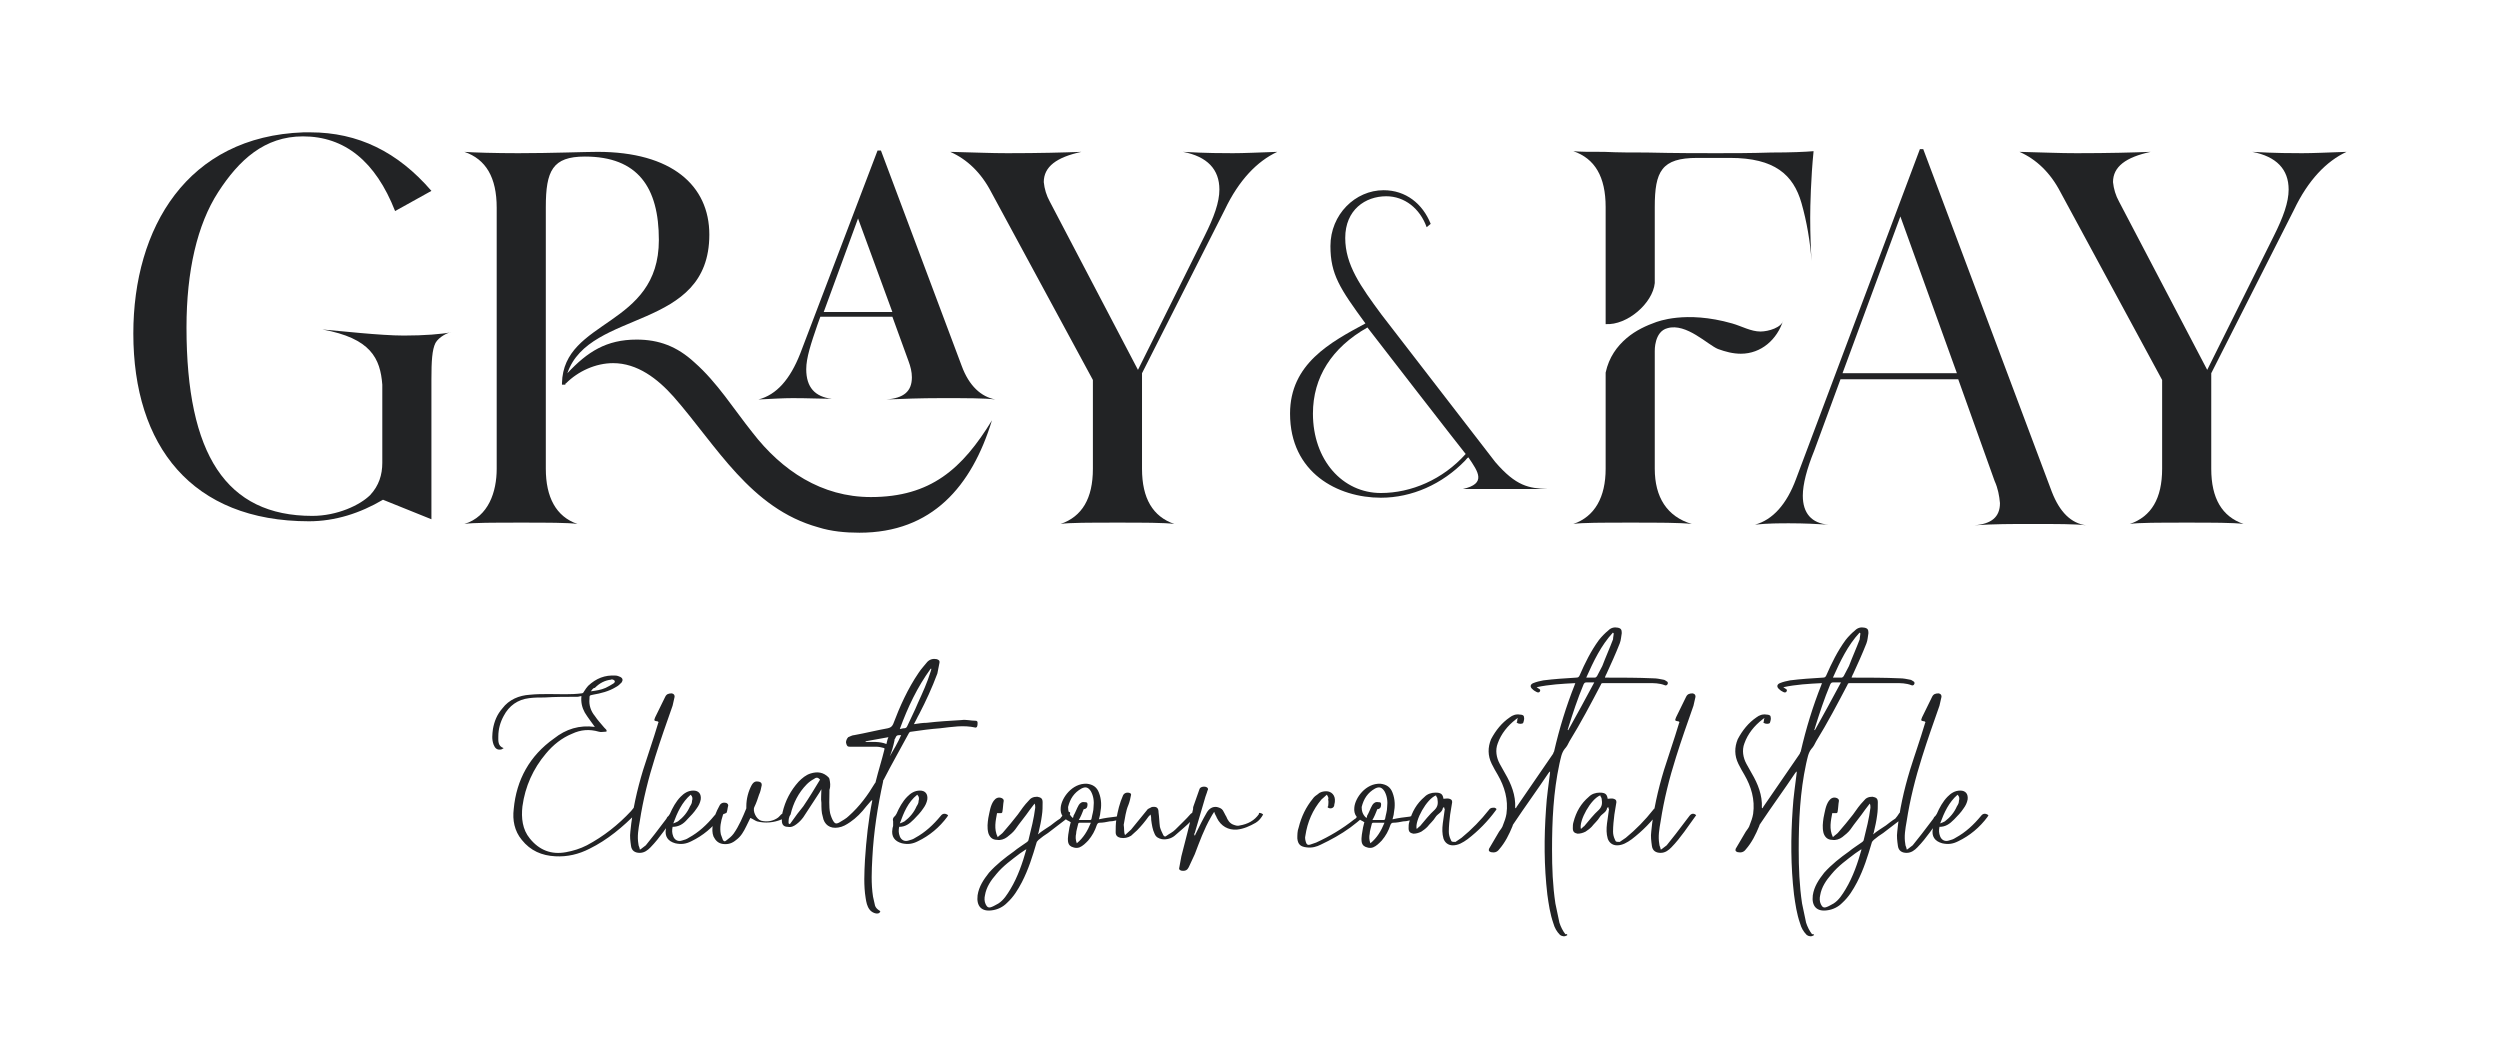<svg xmlns="http://www.w3.org/2000/svg" fill="none" viewBox="0 0 202 85" height="85" width="202">
<g id="Group 1">
<path fill="#222325" d="M48.063 58.734C47.792 58.347 47.521 58.016 47.25 57.573C47.034 57.186 46.925 56.743 46.98 56.246C46.871 56.246 46.763 56.301 46.655 56.301C45.788 56.301 44.867 56.301 44.001 56.356C43.567 56.356 43.188 56.356 42.755 56.411C41.834 56.522 41.13 57.02 40.697 57.849C40.426 58.347 40.264 58.9 40.264 59.509C40.264 59.841 40.209 60.283 40.697 60.449C40.589 60.504 40.534 60.56 40.48 60.56C40.155 60.615 39.993 60.449 39.884 60.172C39.722 59.73 39.776 59.343 39.83 58.9C39.939 58.292 40.155 57.739 40.589 57.241C41.13 56.522 41.943 56.19 42.809 56.135C43.351 56.08 43.838 56.08 44.38 56.08C45.246 56.08 46.113 56.135 46.98 56.024C47.088 56.024 47.142 55.969 47.196 55.858C47.304 55.693 47.413 55.527 47.521 55.416C48.171 54.808 48.875 54.531 49.742 54.586C49.85 54.586 50.013 54.642 50.121 54.697C50.338 54.808 50.338 54.974 50.229 55.139C50.067 55.305 49.958 55.416 49.742 55.527C49.2 55.858 48.55 56.024 47.9 56.135C47.63 56.19 47.63 56.19 47.63 56.467C47.575 56.965 47.738 57.462 48.063 57.849C48.279 58.181 48.55 58.458 48.821 58.79C48.875 58.845 48.929 58.9 48.983 58.956C49.038 59.066 49.038 59.122 48.929 59.122C48.767 59.122 48.55 59.177 48.388 59.122C47.63 58.9 46.925 58.956 46.221 59.288C45.409 59.619 44.705 60.172 44.109 60.891C43.08 62.108 42.43 63.546 42.213 65.15C42.105 66.09 42.213 67.031 42.809 67.749C43.567 68.69 44.542 69.077 45.734 68.856C46.33 68.745 46.871 68.579 47.413 68.303C48.767 67.584 49.958 66.643 50.987 65.537C51.096 65.427 51.15 65.316 51.258 65.205C51.367 65.039 51.637 64.984 51.746 65.095C51.8 65.15 51.8 65.205 51.746 65.261C51.637 65.371 51.583 65.537 51.475 65.648C50.338 66.809 49.092 67.86 47.63 68.579C46.763 69.022 45.842 69.243 44.867 69.188C43.784 69.132 42.863 68.745 42.159 67.86C41.563 67.141 41.401 66.256 41.509 65.371C41.726 62.993 42.809 61.057 44.759 59.675C45.734 58.9 46.817 58.569 48.063 58.734ZM47.738 55.858C48.171 55.803 48.55 55.748 48.929 55.582C49.146 55.471 49.363 55.361 49.525 55.25C49.633 55.195 49.742 55.084 49.633 54.974C49.579 54.918 49.417 54.863 49.363 54.918C48.875 54.974 48.442 55.195 48.063 55.582C47.9 55.582 47.846 55.748 47.738 55.858ZM54.562 65.869C53.912 66.754 53.316 67.694 52.558 68.469C52.342 68.69 52.071 68.911 51.692 68.911C51.312 68.911 51.042 68.745 50.987 68.358C50.933 67.971 50.879 67.584 50.933 67.196C51.096 65.482 51.475 63.823 51.962 62.219C52.342 61.002 52.775 59.785 53.154 58.513C53.154 58.458 53.208 58.403 53.208 58.347L53.154 58.292C52.829 58.237 52.829 58.237 52.937 57.96C53.208 57.407 53.479 56.854 53.75 56.301C53.858 56.08 54.02 56.024 54.291 56.024C54.454 56.08 54.508 56.135 54.508 56.301C54.454 56.522 54.4 56.799 54.346 57.02C53.858 58.403 53.371 59.785 52.937 61.168C52.396 62.883 51.962 64.597 51.692 66.367C51.583 66.975 51.475 67.584 51.583 68.192C51.583 68.358 51.692 68.469 51.692 68.634H51.746C51.908 68.524 52.017 68.413 52.179 68.303C52.666 67.694 53.154 67.086 53.641 66.422C53.75 66.256 53.912 66.09 54.02 65.924C54.129 65.703 54.4 65.703 54.562 65.869ZM54.346 66.809C54.291 67.086 54.291 67.307 54.4 67.584C54.508 67.86 54.779 68.026 55.104 67.915C55.32 67.86 55.483 67.805 55.645 67.694C56.458 67.252 57.108 66.643 57.703 65.924C57.866 65.703 58.083 65.703 58.299 65.869C58.299 65.924 58.245 65.924 58.245 65.98C57.595 66.865 56.783 67.528 55.862 67.971C55.429 68.192 55.05 68.247 54.562 68.137C53.966 67.971 53.696 67.584 53.804 66.975C53.804 66.865 53.858 66.809 53.858 66.699C53.858 66.588 53.858 66.477 53.858 66.367C53.804 66.201 53.858 66.035 54.02 65.924C54.075 65.869 54.075 65.814 54.129 65.758C54.346 65.261 54.616 64.763 54.995 64.376C55.266 64.099 55.591 63.878 56.025 63.878C56.458 63.878 56.674 64.154 56.62 64.597C56.566 64.874 56.458 65.095 56.295 65.316C56.079 65.648 55.808 65.924 55.537 66.201C55.212 66.588 54.833 66.809 54.346 66.809ZM54.4 66.533C54.454 66.533 54.454 66.533 54.4 66.533C54.562 66.477 54.67 66.422 54.779 66.367C55.212 66.035 55.537 65.648 55.754 65.15C55.862 64.984 55.916 64.874 55.916 64.708C55.97 64.542 55.97 64.376 55.808 64.21C55.104 64.818 54.725 65.648 54.4 66.533ZM63.607 65.869C63.445 65.98 63.336 66.146 63.174 66.201C62.524 66.477 61.82 66.533 61.17 66.367C61.007 66.311 60.791 66.146 60.628 66.09C60.52 66.311 60.412 66.533 60.303 66.754C60.087 67.196 59.87 67.584 59.491 67.86C59.166 68.137 58.841 68.247 58.408 68.192C58.029 68.137 57.812 67.915 57.649 67.584C57.541 67.307 57.541 66.975 57.595 66.643C57.649 66.09 57.866 65.593 58.137 65.095C58.245 64.874 58.462 64.818 58.678 64.874C58.787 64.929 58.841 64.984 58.841 65.095C58.787 65.261 58.787 65.427 58.733 65.593C58.733 65.703 58.624 65.703 58.516 65.758C58.462 65.758 58.408 65.814 58.408 65.869C58.245 66.367 58.137 66.865 58.245 67.418C58.299 67.584 58.353 67.694 58.408 67.86C58.462 67.971 58.57 68.026 58.678 67.915C58.895 67.749 59.112 67.584 59.274 67.362C59.708 66.754 60.032 65.98 60.303 65.316C60.303 65.261 60.303 65.205 60.303 65.15C60.303 64.542 60.466 63.933 60.736 63.435C60.899 63.159 61.062 63.104 61.332 63.159C61.495 63.214 61.549 63.27 61.549 63.435C61.495 63.712 61.441 63.989 61.332 64.21C61.224 64.542 61.116 64.874 60.953 65.205C60.791 65.537 61.116 66.201 61.495 66.311C61.928 66.422 62.361 66.367 62.74 66.146C62.849 66.09 62.903 66.035 63.011 65.924C63.228 65.648 63.445 65.648 63.607 65.869ZM70.431 64.652C70.269 64.818 70.161 64.984 69.998 65.15C69.619 65.648 69.186 66.09 68.698 66.422C68.373 66.643 68.103 66.809 67.723 66.865C67.073 66.975 66.586 66.643 66.478 65.98C66.369 65.648 66.369 65.261 66.369 64.874C66.315 64.542 66.369 64.154 66.369 63.767C66.315 63.878 66.261 63.933 66.207 64.044C65.773 64.708 65.34 65.371 64.907 66.035C64.745 66.256 64.582 66.422 64.365 66.588C64.149 66.754 63.932 66.865 63.661 66.809C63.336 66.809 63.174 66.643 63.174 66.311C63.174 66.09 63.174 65.869 63.228 65.648C63.445 64.708 63.878 63.878 64.528 63.159C64.799 62.883 65.124 62.606 65.503 62.495C66.044 62.329 66.532 62.385 66.965 62.827C66.965 62.883 67.019 62.883 67.019 62.938C67.073 63.214 67.128 63.491 67.019 63.823C67.019 63.878 67.019 63.878 67.019 63.933C67.019 64.542 66.965 65.15 67.073 65.703C67.128 65.924 67.236 66.201 67.344 66.367C67.453 66.533 67.561 66.588 67.778 66.477C68.048 66.311 68.373 66.146 68.59 65.924C69.457 65.15 70.106 64.265 70.702 63.27C70.756 63.214 70.756 63.214 70.756 63.159C70.973 62.274 71.244 61.444 71.46 60.56C71.46 60.56 71.46 60.504 71.46 60.449C71.244 60.394 71.027 60.338 70.865 60.338C70.269 60.338 69.727 60.338 69.186 60.338C69.023 60.338 68.861 60.338 68.698 60.338C68.482 60.338 68.427 60.283 68.373 60.062C68.319 59.896 68.427 59.675 68.536 59.564C68.698 59.509 68.861 59.398 69.023 59.398C69.944 59.232 70.811 59.011 71.731 58.845C71.948 58.79 72.056 58.734 72.165 58.513C72.706 57.075 73.356 55.637 74.223 54.365C74.439 54.033 74.71 53.757 74.927 53.48C75.143 53.259 75.414 53.204 75.685 53.259C75.847 53.314 75.956 53.37 75.902 53.591C75.848 53.867 75.793 54.144 75.739 54.42C75.306 55.582 74.819 56.633 74.277 57.684C74.114 57.96 74.006 58.237 73.844 58.513C74.223 58.458 74.548 58.403 74.873 58.403C75.793 58.292 76.768 58.237 77.689 58.181C78.068 58.126 78.447 58.237 78.826 58.237C78.935 58.237 78.989 58.292 78.989 58.403C78.989 58.513 78.989 58.624 78.935 58.734C78.935 58.734 78.881 58.79 78.826 58.79C77.852 58.569 76.931 58.734 75.956 58.845C75.198 58.9 74.385 59.011 73.627 59.122C73.519 59.122 73.465 59.177 73.41 59.288C72.76 60.504 72.056 61.721 71.406 62.993C71.352 63.048 71.352 63.104 71.352 63.159C70.919 65.15 70.594 67.196 70.486 69.298C70.431 70.349 70.377 71.4 70.54 72.451C70.594 72.672 70.648 72.948 70.702 73.17C70.756 73.335 70.865 73.446 71.027 73.557C71.081 73.557 71.081 73.612 71.135 73.667C71.081 73.723 71.081 73.723 71.027 73.778C70.811 73.889 70.431 73.723 70.269 73.501C70.052 73.225 69.998 72.893 69.944 72.561C69.781 71.566 69.836 70.515 69.89 69.464C69.998 67.86 70.161 66.256 70.486 64.652C70.431 64.708 70.431 64.708 70.431 64.652ZM63.715 66.533C63.77 66.533 63.77 66.588 63.824 66.588C63.878 66.533 63.932 66.422 63.986 66.367C64.257 65.98 64.582 65.537 64.907 65.15C65.394 64.431 65.828 63.712 66.261 62.993C66.099 62.827 65.99 62.772 65.773 62.938C65.557 63.048 65.34 63.214 65.178 63.38C64.528 64.044 64.094 64.874 63.878 65.814C63.715 66.035 63.715 66.256 63.715 66.533ZM71.785 59.564C71.135 59.675 70.54 59.785 69.944 59.896V59.951C70.486 59.951 71.081 59.896 71.623 60.117C71.677 59.951 71.677 59.785 71.785 59.564ZM71.894 61.113C71.948 61.168 71.948 61.168 71.894 61.113C72.219 60.56 72.544 60.007 72.814 59.398C72.49 59.398 72.435 59.398 72.327 59.675C72.273 59.73 72.273 59.785 72.273 59.841C72.165 60.338 72.056 60.725 71.894 61.113ZM72.652 66.809C72.598 67.086 72.598 67.307 72.706 67.584C72.814 67.86 73.085 68.026 73.41 67.915C73.627 67.86 73.789 67.805 73.952 67.694C74.764 67.252 75.414 66.643 76.01 65.924C76.172 65.703 76.389 65.703 76.606 65.869C76.606 65.924 76.552 65.924 76.552 65.98C75.902 66.865 75.089 67.528 74.168 67.971C73.735 68.192 73.356 68.247 72.869 68.137C72.273 67.971 72.002 67.584 72.11 66.975C72.11 66.865 72.165 66.809 72.165 66.699C72.165 66.588 72.165 66.477 72.165 66.367C72.11 66.201 72.165 66.035 72.327 65.924C72.381 65.869 72.381 65.814 72.435 65.758C72.652 65.261 72.923 64.763 73.302 64.376C73.573 64.099 73.898 63.878 74.331 63.878C74.764 63.878 74.981 64.154 74.927 64.597C74.873 64.874 74.764 65.095 74.602 65.316C74.385 65.648 74.114 65.924 73.844 66.201C73.464 66.588 73.139 66.809 72.652 66.809ZM72.706 58.9C72.814 58.9 72.923 58.845 73.031 58.845C73.194 58.845 73.248 58.79 73.302 58.679C73.573 58.071 73.898 57.462 74.168 56.799C74.548 55.969 74.927 55.139 75.198 54.255C75.198 54.199 75.252 54.144 75.252 54.033H75.198C74.114 55.527 73.356 57.13 72.706 58.9ZM72.706 66.533C72.869 66.477 72.977 66.422 73.085 66.367C73.519 66.035 73.844 65.648 74.06 65.15C74.168 64.984 74.223 64.874 74.223 64.708C74.277 64.542 74.277 64.376 74.114 64.21C73.356 64.818 73.031 65.648 72.706 66.533ZM83.593 64.929C83.484 65.095 83.322 65.261 83.213 65.427C82.834 65.98 82.401 66.477 82.022 67.031C81.859 67.252 81.589 67.473 81.372 67.639C81.155 67.805 80.83 67.915 80.56 67.86C80.18 67.86 79.964 67.639 79.856 67.307C79.747 66.865 79.801 66.477 79.856 66.09C79.964 65.593 80.018 65.095 80.289 64.708C80.451 64.486 80.668 64.376 80.939 64.486C81.047 64.542 81.101 64.597 81.101 64.708C81.047 64.984 81.047 65.316 80.993 65.593C80.993 65.648 80.939 65.703 80.885 65.703C80.776 65.703 80.668 65.703 80.56 65.703C80.451 66.311 80.289 66.975 80.614 67.639C80.776 67.473 80.993 67.362 81.101 67.196C81.48 66.754 81.859 66.311 82.239 65.814C82.509 65.427 82.78 65.039 83.105 64.708C83.268 64.486 83.484 64.376 83.809 64.376C84.08 64.431 84.243 64.486 84.243 64.818C84.243 65.15 84.243 65.537 84.188 65.869C84.134 66.311 84.026 66.809 83.918 67.252C83.918 67.307 83.863 67.362 83.863 67.418C84.188 67.141 84.567 66.92 84.892 66.699C85.109 66.533 85.38 66.311 85.651 66.146C85.759 66.035 85.867 65.869 85.976 65.703C86.084 65.593 86.355 65.537 86.463 65.648C86.463 65.703 86.463 65.758 86.463 65.758C86.355 65.924 86.301 66.035 86.192 66.146C85.705 66.533 85.163 66.92 84.676 67.307C84.405 67.473 84.188 67.639 83.918 67.86C83.863 67.915 83.755 68.026 83.755 68.081C83.43 69.188 83.105 70.238 82.564 71.289C82.239 71.897 81.914 72.451 81.372 72.948C81.047 73.28 80.614 73.501 80.126 73.557C79.314 73.667 78.881 73.225 78.989 72.34C79.097 71.621 79.476 71.068 79.91 70.515C80.505 69.851 81.21 69.298 81.914 68.8C82.239 68.524 82.618 68.303 82.997 68.026C83.051 67.971 83.105 67.915 83.105 67.86C83.322 66.975 83.538 66.146 83.647 65.261C83.647 65.15 83.647 65.039 83.593 64.929ZM82.888 68.634C82.726 68.745 82.564 68.856 82.401 68.966C81.751 69.464 81.047 69.962 80.505 70.626C80.072 71.123 79.693 71.676 79.585 72.34C79.531 72.561 79.531 72.838 79.639 73.059C79.747 73.28 79.856 73.391 80.126 73.28C80.289 73.225 80.451 73.114 80.668 73.004C81.101 72.727 81.372 72.285 81.643 71.842C82.239 70.847 82.618 69.74 82.943 68.579C82.888 68.69 82.888 68.69 82.888 68.634ZM88.792 66.201C89.28 66.09 89.713 66.035 90.2 65.98C90.309 65.924 90.417 65.924 90.525 65.98C90.579 65.98 90.579 66.035 90.634 66.09C90.579 66.146 90.579 66.201 90.525 66.201C90.254 66.256 89.984 66.367 89.659 66.367C89.388 66.422 89.117 66.477 88.846 66.477C88.738 66.477 88.684 66.533 88.63 66.643C88.467 67.141 88.251 67.528 87.925 67.915C87.709 68.137 87.492 68.358 87.221 68.469C87.059 68.524 86.897 68.524 86.734 68.469C86.517 68.413 86.355 68.303 86.301 68.026C86.246 67.639 86.355 67.252 86.409 66.865C86.463 66.699 86.463 66.588 86.517 66.422C86.463 66.422 86.409 66.367 86.409 66.367C85.922 66.146 85.651 65.814 85.705 65.261C85.759 64.486 86.626 63.27 87.817 63.325C88.305 63.38 88.63 63.602 88.792 64.044C89.009 64.597 89.009 65.15 88.9 65.703C88.9 65.814 88.846 65.98 88.792 66.201ZM86.68 66.09C86.734 66.035 86.734 65.98 86.734 65.924C86.897 65.648 87.005 65.316 87.167 65.039C87.276 64.874 87.438 64.763 87.655 64.818C87.763 64.818 87.871 64.818 87.871 64.984C87.871 65.205 87.817 65.316 87.655 65.371C87.6 65.371 87.546 65.371 87.546 65.427C87.438 65.703 87.33 65.98 87.167 66.256C87.492 66.256 87.817 66.256 88.088 66.256C88.142 66.256 88.196 66.201 88.196 66.146C88.251 65.814 88.359 65.537 88.359 65.205C88.413 64.763 88.359 64.32 88.142 63.933C87.925 63.602 87.709 63.546 87.384 63.712C86.788 64.044 86.463 64.542 86.301 65.205C86.301 65.482 86.355 65.814 86.68 66.09ZM87.005 68.137C87.546 67.694 87.871 67.141 88.142 66.477C87.817 66.477 87.546 66.477 87.221 66.477C87.167 66.477 87.113 66.533 87.113 66.588C87.059 66.865 86.951 67.141 86.951 67.362C86.897 67.584 86.897 67.86 87.005 68.137ZM90.904 67.473C91.067 67.307 91.229 67.196 91.392 67.031C91.771 66.588 92.096 66.146 92.475 65.703C92.583 65.593 92.638 65.482 92.746 65.371C92.854 65.316 92.963 65.261 93.071 65.205C93.45 65.15 93.612 65.261 93.612 65.648C93.667 66.035 93.667 66.422 93.721 66.809C93.775 67.031 93.883 67.252 93.992 67.473C94.046 67.584 94.154 67.639 94.262 67.528C94.479 67.362 94.75 67.252 94.966 67.031C95.4 66.588 95.833 66.201 96.212 65.758C96.32 65.648 96.537 65.593 96.7 65.703C96.754 65.758 96.754 65.814 96.7 65.869C96.537 66.035 96.429 66.201 96.266 66.311C95.833 66.754 95.346 67.141 94.912 67.528C94.641 67.749 94.262 67.86 93.883 67.805C93.612 67.749 93.396 67.639 93.287 67.362C93.125 67.031 93.071 66.643 93.017 66.256C93.017 66.146 93.017 65.98 92.963 65.814C92.908 65.869 92.854 65.924 92.8 65.98C92.529 66.367 92.204 66.754 91.879 67.086C91.717 67.252 91.554 67.362 91.392 67.528C91.121 67.694 90.85 67.749 90.525 67.694C90.309 67.639 90.146 67.528 90.146 67.252C90.146 66.92 90.146 66.588 90.2 66.201C90.309 65.537 90.471 64.874 90.742 64.265C90.85 64.044 91.121 63.989 91.338 64.099C91.392 64.154 91.392 64.21 91.392 64.21C91.338 64.486 91.284 64.763 91.175 65.039C90.959 65.537 90.904 66.09 90.796 66.643C90.85 66.975 90.796 67.252 90.904 67.473ZM102.062 65.814C101.899 66.09 101.737 66.311 101.466 66.477C100.978 66.754 100.491 66.975 99.949 67.031C99.245 67.086 98.65 66.754 98.325 66.09C98.27 65.924 98.162 65.814 98.108 65.593C97.999 65.758 97.891 65.924 97.837 66.035C97.295 66.975 96.916 68.026 96.537 69.022C96.375 69.353 96.212 69.741 96.05 70.072C95.941 70.294 95.779 70.404 95.454 70.349C95.291 70.294 95.237 70.238 95.291 70.072C95.346 69.796 95.4 69.464 95.454 69.188C95.779 67.915 96.104 66.699 96.375 65.482C96.429 65.371 96.375 65.261 96.429 65.15C96.591 64.708 96.754 64.21 96.916 63.767C96.971 63.546 97.404 63.491 97.566 63.657C97.62 63.712 97.62 63.823 97.566 63.878C97.512 64.099 97.404 64.32 97.35 64.542C97.079 65.482 96.808 66.367 96.537 67.307C96.483 67.362 96.483 67.418 96.537 67.528C96.591 67.473 96.591 67.362 96.645 67.307C96.916 66.754 97.187 66.201 97.512 65.648C97.675 65.371 97.945 65.15 98.325 65.205C98.541 65.261 98.704 65.316 98.812 65.482C98.92 65.648 98.974 65.814 99.083 65.98C99.191 66.256 99.354 66.533 99.678 66.643C99.841 66.699 100.003 66.754 100.166 66.699C100.816 66.588 101.358 66.311 101.737 65.758C101.628 65.648 101.899 65.648 102.062 65.814ZM107.207 64.21C107.044 64.376 106.882 64.486 106.774 64.597C106.07 65.427 105.636 66.422 105.474 67.528C105.42 67.694 105.474 67.915 105.528 68.081C105.582 68.247 105.69 68.303 105.853 68.247C106.015 68.192 106.178 68.137 106.34 68.081C107.424 67.584 108.453 66.975 109.428 66.201C109.536 66.146 109.59 66.09 109.644 65.98C109.753 65.814 109.915 65.814 110.077 65.869C110.186 65.924 110.24 65.98 110.132 66.035C109.807 66.311 109.482 66.588 109.103 66.865C108.344 67.418 107.532 67.86 106.719 68.247C106.395 68.413 106.015 68.524 105.582 68.469C105.095 68.413 104.878 68.247 104.824 67.749C104.824 67.473 104.824 67.141 104.932 66.865C105.149 65.98 105.528 65.205 106.07 64.542C106.178 64.376 106.34 64.265 106.503 64.154C106.665 63.989 106.936 63.933 107.153 63.933C107.586 63.933 107.911 64.265 107.857 64.763C107.857 64.874 107.803 64.984 107.803 65.095C107.749 65.316 107.478 65.371 107.315 65.261C107.261 65.261 107.261 65.15 107.315 65.15C107.315 64.984 107.369 64.818 107.315 64.597C107.369 64.486 107.315 64.376 107.207 64.21ZM112.515 66.201C113.002 66.09 113.435 66.035 113.923 65.98C114.031 65.924 114.14 65.924 114.248 65.98C114.302 65.98 114.302 66.035 114.356 66.09C114.302 66.146 114.302 66.201 114.248 66.201C113.977 66.256 113.706 66.367 113.381 66.367C113.111 66.422 112.84 66.477 112.569 66.477C112.461 66.477 112.406 66.533 112.352 66.643C112.19 67.141 111.973 67.528 111.648 67.915C111.432 68.137 111.215 68.358 110.944 68.469C110.782 68.524 110.619 68.524 110.457 68.469C110.24 68.413 110.077 68.303 110.023 68.026C109.969 67.639 110.077 67.252 110.132 66.865C110.186 66.699 110.186 66.588 110.24 66.422C110.186 66.422 110.132 66.367 110.132 66.367C109.644 66.146 109.373 65.814 109.428 65.261C109.482 64.486 110.348 63.27 111.54 63.325C112.027 63.38 112.352 63.602 112.515 64.044C112.731 64.597 112.731 65.15 112.623 65.703C112.623 65.814 112.569 65.98 112.515 66.201ZM110.402 66.09C110.457 66.035 110.457 65.98 110.457 65.924C110.619 65.648 110.727 65.316 110.89 65.039C110.998 64.874 111.161 64.763 111.377 64.818C111.486 64.818 111.594 64.818 111.594 64.984C111.594 65.205 111.54 65.316 111.377 65.371C111.323 65.371 111.269 65.371 111.269 65.427C111.161 65.703 111.052 65.98 110.89 66.256C111.215 66.256 111.54 66.256 111.811 66.256C111.865 66.256 111.919 66.201 111.919 66.146C111.973 65.814 112.081 65.537 112.081 65.205C112.136 64.763 112.081 64.32 111.865 63.933C111.648 63.602 111.432 63.546 111.107 63.712C110.511 64.044 110.186 64.542 110.023 65.205C110.023 65.482 110.077 65.814 110.402 66.09ZM110.727 68.137C111.269 67.694 111.594 67.141 111.865 66.477C111.54 66.477 111.269 66.477 110.944 66.477C110.89 66.477 110.836 66.533 110.836 66.588C110.782 66.865 110.673 67.141 110.673 67.362C110.619 67.584 110.619 67.86 110.727 68.137ZM116.685 65.205C116.631 65.261 116.577 65.261 116.577 65.316C116.523 65.648 116.144 65.758 115.981 66.035C115.819 66.311 115.548 66.533 115.331 66.809C115.169 66.975 115.006 67.086 114.844 67.196C114.627 67.307 114.41 67.362 114.194 67.362C113.923 67.307 113.815 67.196 113.815 66.92C113.815 66.754 113.815 66.588 113.869 66.422C114.085 65.593 114.465 64.929 115.114 64.376C115.331 64.154 115.656 64.044 115.981 64.044C116.414 64.044 116.577 64.154 116.631 64.542C116.793 64.542 116.956 64.486 117.118 64.542C117.281 64.597 117.335 64.652 117.335 64.818C117.281 65.15 117.227 65.482 117.173 65.814C117.118 66.256 117.064 66.754 117.064 67.196C117.064 67.418 117.118 67.639 117.227 67.86C117.281 68.026 117.335 68.026 117.606 68.026C117.768 67.915 117.931 67.805 118.093 67.694C118.906 67.031 119.664 66.256 120.314 65.427C120.422 65.261 120.585 65.261 120.747 65.261C120.91 65.316 120.964 65.371 120.856 65.482C120.206 66.367 119.447 67.141 118.581 67.805C118.202 68.081 117.823 68.303 117.389 68.303C117.01 68.303 116.739 68.081 116.631 67.749C116.523 67.362 116.523 66.975 116.577 66.533C116.631 66.146 116.685 65.758 116.739 65.371C116.685 65.316 116.685 65.261 116.685 65.205ZM114.465 66.975C114.573 66.92 114.627 66.809 114.735 66.754C115.114 66.311 115.494 65.814 115.927 65.427C116.198 65.15 116.198 64.874 116.144 64.542C116.144 64.431 116.035 64.376 116.035 64.265C115.277 64.542 114.302 66.311 114.465 66.975ZM126.651 75.548C126.434 75.714 126.218 75.658 126.055 75.548C125.784 75.271 125.622 74.995 125.513 74.608C125.243 73.833 125.134 73.059 125.026 72.285C124.755 69.962 124.755 67.694 124.918 65.371C124.972 64.376 125.134 63.38 125.243 62.44C125.243 62.385 125.243 62.385 125.243 62.329C125.188 62.385 125.188 62.385 125.134 62.44C124.214 63.823 123.239 65.15 122.318 66.533C122.264 66.588 122.21 66.699 122.21 66.754C121.939 67.418 121.614 68.081 121.126 68.634C120.964 68.856 120.747 68.911 120.476 68.856C120.314 68.8 120.26 68.745 120.314 68.579C120.585 68.137 120.856 67.639 121.126 67.196C121.235 67.031 121.397 66.865 121.451 66.643C121.56 66.367 121.668 66.09 121.722 65.758C121.885 64.597 121.56 63.546 121.018 62.606C120.856 62.329 120.693 62.053 120.531 61.721C120.206 61.057 120.206 60.394 120.476 59.73C120.856 59.011 121.343 58.403 121.993 57.96C122.21 57.794 122.48 57.684 122.805 57.739C122.968 57.739 123.13 57.794 123.13 57.905C123.185 58.071 123.13 58.237 123.076 58.403C123.022 58.513 122.697 58.513 122.589 58.403C122.535 58.403 122.535 58.347 122.589 58.292C122.589 58.181 122.589 58.126 122.643 58.015C122.535 58.071 122.48 58.126 122.48 58.126C121.83 58.624 121.289 59.288 121.018 60.062C120.801 60.615 120.91 61.223 121.181 61.721C121.343 61.998 121.451 62.219 121.614 62.495C122.101 63.325 122.48 64.265 122.426 65.261L122.48 65.316C122.48 65.261 122.535 65.261 122.535 65.205C123.509 63.767 124.484 62.385 125.459 60.947C125.513 60.891 125.513 60.781 125.568 60.725C126.001 58.845 126.543 57.075 127.247 55.305C127.247 55.25 127.247 55.25 127.301 55.195C126.218 55.25 125.188 55.305 124.159 55.527C124.214 55.582 124.268 55.582 124.322 55.637C124.43 55.693 124.484 55.748 124.43 55.858C124.376 55.969 124.268 55.969 124.159 55.914C124.051 55.858 123.943 55.803 123.834 55.693C123.618 55.527 123.618 55.305 123.889 55.195C124.159 55.084 124.43 55.029 124.701 54.974C125.568 54.863 126.434 54.808 127.355 54.752C127.517 54.752 127.572 54.697 127.626 54.586C128.059 53.591 128.546 52.595 129.196 51.71C129.413 51.434 129.684 51.157 129.955 50.936C130.171 50.715 130.442 50.66 130.713 50.715C130.984 50.77 131.038 50.881 131.038 51.157C130.984 51.434 130.984 51.71 130.875 51.987C130.55 52.817 130.171 53.646 129.792 54.476C129.738 54.531 129.738 54.642 129.684 54.697C129.684 54.697 129.684 54.697 129.684 54.752C129.738 54.752 129.792 54.752 129.846 54.752C131.092 54.752 132.338 54.752 133.584 54.808C133.854 54.808 134.125 54.863 134.396 54.918C134.504 54.918 134.613 55.029 134.721 55.084C134.775 55.139 134.775 55.25 134.721 55.305C134.721 55.361 134.558 55.416 134.504 55.361C134.071 55.195 133.638 55.195 133.204 55.195C131.959 55.195 130.767 55.195 129.521 55.195C129.413 55.195 129.359 55.25 129.359 55.305C128.546 56.854 127.734 58.403 126.813 59.896C126.705 60.117 126.597 60.338 126.434 60.504C126.163 60.836 126.109 61.279 126.001 61.721C125.513 63.989 125.405 66.311 125.405 68.634C125.405 70.128 125.459 71.566 125.676 73.004C125.784 73.557 125.893 74.055 126.001 74.552C126.109 74.884 126.272 75.216 126.488 75.493C126.597 75.437 126.597 75.493 126.651 75.548ZM128.817 55.139C128.546 55.139 128.33 55.139 128.167 55.139C128.059 55.139 128.005 55.195 127.951 55.305C127.463 56.467 127.084 57.628 126.705 58.845C126.705 58.9 126.705 58.9 126.651 58.956C126.651 58.956 126.705 58.956 126.705 59.011C127.409 57.739 128.113 56.467 128.817 55.139ZM129.955 65.205C129.901 65.261 129.846 65.261 129.846 65.316C129.792 65.648 129.413 65.758 129.251 66.035C129.088 66.311 128.817 66.533 128.601 66.809C128.438 66.975 128.276 67.086 128.113 67.196C127.897 67.307 127.68 67.362 127.463 67.362C127.192 67.307 127.084 67.196 127.084 66.92C127.084 66.754 127.084 66.588 127.138 66.422C127.355 65.593 127.734 64.929 128.384 64.376C128.601 64.154 128.926 64.044 129.251 64.044C129.684 64.044 129.846 64.154 129.901 64.542C130.063 64.542 130.225 64.486 130.388 64.542C130.55 64.597 130.605 64.652 130.605 64.818C130.55 65.15 130.496 65.482 130.442 65.814C130.388 66.256 130.334 66.754 130.334 67.196C130.334 67.418 130.388 67.639 130.496 67.86C130.55 68.026 130.605 68.026 130.875 68.026C131.038 67.915 131.2 67.805 131.363 67.694C132.175 67.031 132.934 66.256 133.584 65.427C133.692 65.261 133.854 65.261 134.017 65.261C134.179 65.316 134.233 65.371 134.125 65.482C133.475 66.367 132.717 67.141 131.85 67.805C131.471 68.081 131.092 68.303 130.659 68.303C130.28 68.303 130.009 68.081 129.901 67.749C129.792 67.362 129.792 66.975 129.846 66.533C129.901 66.146 129.955 65.758 130.009 65.371C129.955 65.316 129.955 65.261 129.955 65.205ZM127.734 66.975C127.842 66.92 127.897 66.809 128.005 66.754C128.384 66.311 128.763 65.814 129.196 65.427C129.467 65.15 129.467 64.874 129.413 64.542C129.413 64.431 129.305 64.376 129.305 64.265C128.546 64.542 127.572 66.311 127.734 66.975ZM130.388 51.157C130.334 51.157 130.334 51.157 130.334 51.102C129.359 52.153 128.763 53.425 128.167 54.752C128.438 54.752 128.655 54.752 128.871 54.752C128.926 54.752 128.98 54.697 129.034 54.642C129.196 54.365 129.305 54.089 129.467 53.812C129.738 53.093 130.063 52.374 130.334 51.655C130.334 51.489 130.388 51.323 130.388 51.157ZM137.05 65.869C136.4 66.754 135.804 67.694 135.046 68.469C134.829 68.69 134.558 68.911 134.179 68.911C133.8 68.911 133.529 68.745 133.475 68.358C133.421 67.971 133.367 67.584 133.421 67.196C133.583 65.482 133.963 63.823 134.45 62.219C134.829 61.002 135.262 59.785 135.642 58.513C135.642 58.458 135.696 58.403 135.696 58.347L135.642 58.292C135.317 58.237 135.317 58.237 135.425 57.96C135.696 57.407 135.967 56.854 136.237 56.301C136.346 56.08 136.508 56.024 136.779 56.024C136.941 56.08 136.996 56.135 136.996 56.301C136.941 56.522 136.887 56.799 136.833 57.02C136.346 58.403 135.858 59.785 135.425 61.168C134.883 62.883 134.45 64.597 134.179 66.367C134.071 66.975 133.963 67.584 134.071 68.192C134.071 68.358 134.179 68.469 134.179 68.634H134.233C134.396 68.524 134.504 68.413 134.667 68.303C135.154 67.694 135.642 67.086 136.129 66.422C136.237 66.256 136.4 66.09 136.508 65.924C136.671 65.703 136.887 65.703 137.05 65.869ZM146.582 75.548C146.366 75.714 146.149 75.658 145.986 75.548C145.716 75.271 145.553 74.995 145.445 74.608C145.174 73.833 145.066 73.059 144.957 72.285C144.687 69.962 144.687 67.694 144.849 65.371C144.903 64.376 145.066 63.38 145.174 62.44C145.174 62.385 145.174 62.385 145.174 62.329C145.12 62.385 145.12 62.385 145.066 62.44C144.145 63.823 143.17 65.15 142.249 66.533C142.195 66.588 142.141 66.699 142.141 66.754C141.87 67.418 141.545 68.081 141.058 68.634C140.895 68.856 140.679 68.911 140.408 68.856C140.245 68.8 140.191 68.745 140.245 68.579C140.516 68.137 140.787 67.639 141.058 67.196C141.166 67.031 141.329 66.865 141.383 66.643C141.491 66.367 141.599 66.09 141.654 65.758C141.816 64.597 141.491 63.546 140.949 62.606C140.787 62.329 140.624 62.053 140.462 61.721C140.137 61.057 140.137 60.394 140.408 59.73C140.787 59.011 141.274 58.403 141.924 57.96C142.141 57.794 142.412 57.684 142.737 57.739C142.899 57.739 143.062 57.794 143.062 57.905C143.116 58.071 143.062 58.237 143.008 58.403C142.953 58.513 142.628 58.513 142.52 58.403C142.466 58.403 142.466 58.347 142.52 58.292C142.52 58.181 142.52 58.126 142.574 58.015C142.466 58.071 142.412 58.126 142.412 58.126C141.762 58.624 141.22 59.288 140.949 60.062C140.733 60.615 140.841 61.223 141.112 61.721C141.274 61.998 141.383 62.219 141.545 62.495C142.033 63.325 142.412 64.265 142.358 65.261L142.412 65.316C142.412 65.261 142.466 65.261 142.466 65.205C143.441 63.767 144.416 62.385 145.391 60.947C145.445 60.891 145.445 60.781 145.499 60.725C145.932 58.845 146.474 57.075 147.178 55.305C147.178 55.25 147.178 55.25 147.232 55.195C146.149 55.25 145.12 55.305 144.091 55.527C144.145 55.582 144.199 55.582 144.253 55.637C144.362 55.693 144.416 55.748 144.362 55.858C144.307 55.969 144.199 55.969 144.091 55.914C143.982 55.858 143.874 55.803 143.766 55.693C143.549 55.527 143.549 55.305 143.82 55.195C144.091 55.084 144.362 55.029 144.632 54.974C145.499 54.863 146.366 54.808 147.286 54.752C147.449 54.752 147.503 54.697 147.557 54.586C147.99 53.591 148.478 52.595 149.128 51.71C149.344 51.434 149.615 51.157 149.886 50.936C150.103 50.715 150.374 50.66 150.644 50.715C150.915 50.77 150.969 50.881 150.969 51.157C150.915 51.434 150.915 51.71 150.807 51.987C150.482 52.817 150.103 53.646 149.724 54.476C149.669 54.531 149.669 54.642 149.615 54.697C149.615 54.697 149.615 54.697 149.615 54.752C149.669 54.752 149.724 54.752 149.778 54.752C151.023 54.752 152.269 54.752 153.515 54.808C153.786 54.808 154.056 54.863 154.327 54.918C154.436 54.918 154.544 55.029 154.652 55.084C154.706 55.139 154.706 55.25 154.652 55.305C154.652 55.361 154.49 55.416 154.436 55.361C154.002 55.195 153.569 55.195 153.136 55.195C151.89 55.195 150.698 55.195 149.453 55.195C149.344 55.195 149.29 55.25 149.29 55.305C148.478 56.854 147.665 58.403 146.745 59.896C146.636 60.117 146.528 60.338 146.366 60.504C146.095 60.836 146.041 61.279 145.932 61.721C145.445 63.989 145.336 66.311 145.336 68.634C145.336 70.128 145.391 71.566 145.607 73.004C145.716 73.557 145.824 74.055 145.932 74.552C146.041 74.884 146.203 75.216 146.42 75.493C146.528 75.437 146.528 75.493 146.582 75.548ZM151.078 64.929C150.969 65.095 150.807 65.261 150.698 65.427C150.319 65.98 149.886 66.477 149.507 67.031C149.344 67.252 149.074 67.473 148.857 67.639C148.64 67.805 148.315 67.915 148.045 67.86C147.665 67.86 147.449 67.639 147.34 67.307C147.232 66.865 147.286 66.477 147.34 66.09C147.449 65.593 147.503 65.095 147.774 64.708C147.936 64.486 148.153 64.376 148.424 64.486C148.532 64.542 148.586 64.597 148.586 64.708C148.532 64.984 148.532 65.316 148.478 65.593C148.478 65.648 148.424 65.703 148.37 65.703C148.261 65.703 148.153 65.703 148.045 65.703C147.936 66.311 147.774 66.975 148.099 67.639C148.261 67.473 148.478 67.362 148.586 67.196C148.965 66.754 149.344 66.311 149.724 65.814C149.994 65.427 150.265 65.039 150.59 64.708C150.753 64.486 150.969 64.376 151.294 64.376C151.565 64.431 151.728 64.486 151.728 64.818C151.728 65.15 151.728 65.537 151.673 65.869C151.619 66.311 151.511 66.809 151.403 67.252C151.403 67.307 151.348 67.362 151.348 67.418C151.673 67.141 152.053 66.92 152.377 66.699C152.594 66.533 152.865 66.311 153.136 66.146C153.244 66.035 153.352 65.869 153.461 65.703C153.569 65.593 153.84 65.537 153.948 65.648C153.948 65.703 153.948 65.758 153.948 65.758C153.84 65.924 153.786 66.035 153.677 66.146C153.19 66.533 152.648 66.92 152.161 67.307C151.89 67.473 151.673 67.639 151.403 67.86C151.348 67.915 151.24 68.026 151.24 68.081C150.915 69.188 150.59 70.238 150.049 71.289C149.724 71.897 149.399 72.451 148.857 72.948C148.532 73.28 148.099 73.501 147.611 73.557C146.799 73.667 146.366 73.225 146.474 72.34C146.582 71.621 146.961 71.068 147.395 70.515C147.99 69.851 148.694 69.298 149.399 68.8C149.724 68.524 150.103 68.303 150.482 68.026C150.536 67.971 150.59 67.915 150.59 67.86C150.807 66.975 151.023 66.146 151.132 65.261C151.132 65.15 151.132 65.039 151.078 64.929ZM148.749 55.139C148.478 55.139 148.261 55.139 148.099 55.139C147.99 55.139 147.936 55.195 147.882 55.305C147.395 56.467 147.015 57.628 146.636 58.845C146.636 58.9 146.636 58.9 146.582 58.956C146.582 58.956 146.636 58.956 146.636 59.011C147.34 57.739 148.045 56.467 148.749 55.139ZM150.374 68.634C150.211 68.745 150.049 68.856 149.886 68.966C149.236 69.464 148.532 69.962 147.99 70.626C147.557 71.123 147.178 71.676 147.07 72.34C147.016 72.561 147.016 72.838 147.124 73.059C147.232 73.28 147.34 73.391 147.611 73.28C147.774 73.225 147.936 73.114 148.153 73.004C148.586 72.727 148.857 72.285 149.128 71.842C149.724 70.847 150.103 69.74 150.428 68.579C150.373 68.69 150.374 68.69 150.374 68.634ZM150.319 51.157C150.265 51.157 150.265 51.157 150.265 51.102C149.29 52.153 148.694 53.425 148.099 54.752C148.37 54.752 148.586 54.752 148.803 54.752C148.857 54.752 148.911 54.697 148.965 54.642C149.128 54.365 149.236 54.089 149.399 53.812C149.669 53.093 149.994 52.374 150.265 51.655C150.265 51.489 150.319 51.323 150.319 51.157ZM156.927 65.869C156.277 66.754 155.681 67.694 154.923 68.469C154.706 68.69 154.436 68.911 154.056 68.911C153.677 68.911 153.407 68.745 153.352 68.358C153.298 67.971 153.244 67.584 153.298 67.196C153.461 65.482 153.84 63.823 154.327 62.219C154.706 61.002 155.14 59.785 155.519 58.513C155.519 58.458 155.573 58.403 155.573 58.347L155.519 58.292C155.194 58.237 155.194 58.237 155.302 57.96C155.573 57.407 155.844 56.854 156.115 56.301C156.223 56.08 156.385 56.024 156.656 56.024C156.819 56.08 156.873 56.135 156.873 56.301C156.819 56.522 156.765 56.799 156.71 57.02C156.223 58.403 155.735 59.785 155.302 61.168C154.761 62.883 154.327 64.597 154.056 66.367C153.948 66.975 153.84 67.584 153.948 68.192C153.948 68.358 154.056 68.469 154.056 68.634H154.111C154.273 68.524 154.381 68.413 154.544 68.303C155.031 67.694 155.519 67.086 156.006 66.422C156.115 66.256 156.277 66.09 156.385 65.924C156.494 65.703 156.71 65.703 156.927 65.869ZM156.71 66.809C156.656 67.086 156.656 67.307 156.765 67.584C156.873 67.86 157.144 68.026 157.469 67.915C157.685 67.86 157.848 67.805 158.01 67.694C158.823 67.252 159.473 66.643 160.068 65.924C160.231 65.703 160.448 65.703 160.664 65.869C160.664 65.924 160.61 65.924 160.61 65.98C159.96 66.865 159.148 67.528 158.227 67.971C157.794 68.192 157.414 68.247 156.927 68.137C156.331 67.971 156.06 67.584 156.169 66.975C156.169 66.865 156.223 66.809 156.223 66.699C156.223 66.588 156.223 66.477 156.223 66.367C156.169 66.201 156.223 66.035 156.385 65.924C156.44 65.869 156.44 65.814 156.494 65.758C156.71 65.261 156.981 64.763 157.36 64.376C157.631 64.099 157.956 63.878 158.389 63.878C158.823 63.878 159.039 64.154 158.985 64.597C158.931 64.874 158.823 65.095 158.66 65.316C158.444 65.648 158.173 65.924 157.902 66.201C157.523 66.588 157.198 66.809 156.71 66.809ZM156.765 66.533C156.927 66.477 157.035 66.422 157.144 66.367C157.577 66.035 157.902 65.648 158.119 65.15C158.227 64.984 158.281 64.874 158.281 64.708C158.335 64.542 158.335 64.376 158.173 64.21C157.469 64.818 157.09 65.648 156.765 66.533Z" id="Vector"></path>
<g id="Clip path group">
<mask height="85" width="202" y="0" x="0" maskUnits="userSpaceOnUse" style="mask-type:luminance" id="mask0_12_2214">
<g id="SVGID_2_">
<path fill="white" d="M202 0H0V84.232H202V0Z" id="Vector_2"></path>
</g>
</mask>
<g mask="url(#mask0_12_2214)">
<path fill="#222325" d="M80.15 33.963C78.519 39.292 75.311 43.043 69.439 43.043C68.297 43.043 67.155 42.934 66.122 42.608C60.631 41.086 57.912 36.029 54.433 32.06C53.128 30.592 51.497 29.342 49.539 29.342C48.126 29.342 46.712 29.994 45.733 30.973C45.679 30.973 45.679 31.027 45.679 31.082H45.407V30.973C45.516 25.753 53.236 26.46 53.236 19.392C53.236 15.151 51.551 12.65 47.256 12.65C44.646 12.65 44.102 13.792 44.102 16.728V37.878C44.102 40.162 44.918 41.738 46.658 42.337C45.951 42.228 44.157 42.228 42.145 42.228C39.916 42.228 38.176 42.228 37.523 42.337C39.481 41.738 40.133 39.727 40.133 37.878V16.782C40.133 14.336 39.263 12.868 37.523 12.27C38.176 12.324 40.025 12.378 41.873 12.378C44.537 12.378 47.256 12.27 48.289 12.27C54.27 12.27 57.314 14.988 57.314 18.957C57.314 26.787 47.636 24.938 45.842 30.157C47.473 28.418 48.996 27.439 51.442 27.439C53.236 27.439 54.705 27.983 56.118 29.288C57.967 30.919 59.272 33.039 60.794 34.942C63.186 38.041 66.394 40.162 70.363 40.162C75.202 40.162 77.758 37.878 80.15 33.963ZM64.056 32.169C63.295 32.169 62.371 32.224 61.283 32.278C62.751 31.897 63.839 30.647 64.654 28.581L70.907 12.161H71.179L77.703 29.559C78.301 31.191 79.28 32.06 80.422 32.278C79.552 32.169 78.084 32.169 76.072 32.169C74.332 32.169 72.973 32.224 71.614 32.278C73.027 32.169 73.68 31.625 73.68 30.484C73.68 30.049 73.571 29.614 73.408 29.179L72.103 25.59H66.285L66.068 26.188C65.524 27.765 65.144 28.907 65.144 29.831C65.144 31.299 65.85 32.06 67.21 32.224C66.394 32.224 65.307 32.169 64.056 32.169ZM69.33 17.652L66.557 25.21H72.103L69.33 17.652Z" id="Vector_3"></path>
</g>
</g>
<g id="Clip path group_2">
<mask height="85" width="199" y="0" x="0" maskUnits="userSpaceOnUse" style="mask-type:luminance" id="mask1_12_2214">
<g id="SVGID_2__2">
<path fill="white" d="M198.1 0H0V84.232H198.1V0Z" id="Vector_4"></path>
</g>
</mask>
<g mask="url(#mask1_12_2214)">
<path fill="#222325" d="M81.401 12.378C83.956 12.378 85.968 12.324 87.381 12.27C85.37 12.705 84.337 13.466 84.337 14.716C84.391 15.26 84.554 15.804 84.826 16.293L91.948 29.886L97.331 19.066C98.092 17.544 98.527 16.347 98.527 15.314C98.527 13.683 97.549 12.65 95.591 12.27C97.494 12.378 98.853 12.378 99.615 12.378C100.485 12.378 101.681 12.324 103.203 12.27C101.572 13.031 100.104 14.553 98.962 16.945L92.275 30.157V37.878C92.275 40.27 93.145 41.738 94.885 42.337C94.123 42.228 92.329 42.228 90.317 42.228C88.088 42.228 86.348 42.228 85.696 42.337C87.436 41.738 88.306 40.27 88.306 37.878V30.701L80.096 15.532C79.28 13.955 78.138 12.868 76.779 12.27C79.063 12.324 79.987 12.378 81.401 12.378Z" id="Vector_5"></path>
</g>
</g>
<g id="Clip path group_3">
<mask height="85" width="202" y="0" x="0" maskUnits="userSpaceOnUse" style="mask-type:luminance" id="mask2_12_2214">
<g id="SVGID_2__3">
<path fill="white" d="M202 0H0V84.232H202V0Z" id="Vector_6"></path>
</g>
</mask>
<g mask="url(#mask2_12_2214)">
<path fill="#222325" d="M145.123 38.694L155.127 12.052H155.399L165.784 39.727C166.436 41.412 167.361 42.282 168.557 42.445C167.687 42.337 166.219 42.337 164.098 42.337C162.576 42.337 161.054 42.337 159.531 42.445C160.89 42.337 161.597 41.793 161.597 40.651C161.543 40.053 161.434 39.455 161.162 38.857L158.226 30.647H148.711L146.591 36.41C145.993 37.878 145.667 39.129 145.667 40.053C145.667 41.467 146.374 42.282 147.733 42.391C146.808 42.337 145.775 42.282 144.579 42.282C143.818 42.282 142.839 42.282 141.806 42.391C143.22 42.01 144.362 40.76 145.123 38.694ZM148.875 30.157H158.118L153.55 17.489L148.875 30.157Z" id="Vector_7"></path>
</g>
</g>
<g id="Clip path group_4">
<mask height="85" width="202" y="0" x="0" maskUnits="userSpaceOnUse" style="mask-type:luminance" id="mask3_12_2214">
<g id="SVGID_2__4">
<path fill="white" d="M202 0H0V84.232H202V0Z" id="Vector_8"></path>
</g>
</mask>
<g mask="url(#mask3_12_2214)">
<path fill="#222325" d="M167.795 12.378C170.351 12.378 172.362 12.324 173.776 12.27C171.764 12.705 170.731 13.466 170.731 14.716C170.786 15.26 170.949 15.804 171.221 16.293L178.343 29.886L183.726 19.066C184.487 17.544 184.922 16.347 184.922 15.314C184.922 13.683 183.943 12.65 181.986 12.27C183.889 12.378 185.248 12.378 186.009 12.378C186.879 12.378 188.076 12.324 189.598 12.27C187.967 13.031 186.499 14.553 185.357 16.945L178.669 30.157V37.878C178.669 40.27 179.539 41.738 181.279 42.337C180.518 42.228 178.724 42.228 176.712 42.228C174.483 42.228 172.743 42.228 172.091 42.337C173.83 41.738 174.7 40.27 174.7 37.878V30.701L166.49 15.532C165.675 13.955 164.533 12.868 163.174 12.27C165.457 12.324 166.327 12.378 167.795 12.378Z" id="Vector_9"></path>
</g>
</g>
<g id="Clip path group_5">
<mask height="85" width="199" y="0" x="0" maskUnits="userSpaceOnUse" style="mask-type:luminance" id="mask4_12_2214">
<g id="SVGID_2__5">
<path fill="white" d="M198.08 0.362H0.171V84.093H198.08V0.362Z" id="Vector_10"></path>
</g>
</mask>
<g mask="url(#mask4_12_2214)">
<path fill="#222325" d="M26.051 26.623C29.966 27.33 30.727 28.961 30.89 31.082V31.462V37.389C30.89 38.367 30.619 39.237 29.912 39.998C29.096 40.814 27.247 41.684 25.236 41.684C18.276 41.684 15.069 36.736 15.069 26.46C15.069 21.893 15.938 18.142 17.624 15.532C19.309 12.922 21.375 11.019 24.475 11.019C27.846 11.019 30.347 13.031 31.923 17.054L34.859 15.423C32.141 12.27 28.933 10.693 25.073 10.693H24.529C15.123 11.019 10.773 18.413 10.773 26.95C10.773 36.029 15.503 42.119 24.964 42.119C27.084 42.119 29.096 41.467 30.945 40.379L34.859 41.956V35.758C34.859 35.703 34.859 35.649 34.859 35.54V30.647C34.859 29.179 34.914 28.255 35.186 27.711C35.457 27.221 36.219 26.841 36.49 26.841C35.675 27.004 34.261 27.113 32.63 27.113C30.727 27.113 27.411 26.732 26.051 26.623Z" id="Vector_11"></path>
</g>
</g>
<g id="Clip path group_6">
<mask height="85" width="199" y="0" x="0" maskUnits="userSpaceOnUse" style="mask-type:luminance" id="mask5_12_2214">
<g id="SVGID_2__6">
<path fill="white" d="M198.08 0.362H0.171V84.093H198.08V0.362Z" id="Vector_12"></path>
</g>
</mask>
<g mask="url(#mask5_12_2214)">
<path fill="#222325" d="M120.819 37.334L111.631 25.427C109.945 23.144 108.695 21.404 108.695 19.229C108.695 16.945 110.326 15.858 112.011 15.858C113.479 15.858 114.73 16.837 115.274 18.359L115.6 18.087C114.947 16.456 113.588 15.369 111.794 15.369C109.51 15.369 107.499 17.326 107.499 19.881C107.499 22.165 108.26 23.307 110.326 26.134C107.499 27.656 104.236 29.396 104.236 33.42C104.236 38.204 108.097 40.216 111.576 40.216C114.077 40.216 116.524 39.129 118.373 37.226C118.481 37.117 118.536 37.008 118.645 36.954C119.46 38.15 120.113 39.074 118.21 39.509H125.006C123.538 39.455 122.505 39.292 120.819 37.334ZM111.576 39.835C108.477 39.835 106.085 37.171 106.085 33.42C106.085 30.484 107.607 28.091 110.489 26.46C110.598 26.623 118.318 36.573 118.427 36.682C116.578 38.748 114.023 39.835 111.576 39.835Z" id="Vector_13"></path>
</g>
</g>
<g id="Clip path group_7">
<mask height="85" width="199" y="0" x="0" maskUnits="userSpaceOnUse" style="mask-type:luminance" id="mask6_12_2214">
<g id="SVGID_2__7">
<path fill="white" d="M198.08 0.362H0.171V84.093H198.08V0.362Z" id="Vector_14"></path>
</g>
</mask>
<g mask="url(#mask6_12_2214)">
<path fill="#222325" d="M142.241 26.787C141.48 26.787 140.719 26.352 139.958 26.134C136.152 25.047 133.868 26.025 133.814 26.025C133.053 26.297 132.183 26.678 131.421 27.33C130.66 27.983 130.008 28.853 129.736 30.103V37.878C129.736 40.162 128.866 41.738 127.126 42.337C127.779 42.228 129.519 42.228 131.748 42.228C134.031 42.228 135.771 42.228 136.695 42.337C134.684 41.738 133.705 40.162 133.705 37.878V30.538V28.363C133.705 28.363 133.651 26.787 134.738 26.515C136.26 26.08 138 27.874 138.816 28.2C139.414 28.418 140.012 28.581 140.664 28.581C142.296 28.581 143.601 27.439 144.09 25.862C143.981 26.46 142.894 26.787 142.241 26.787Z" id="Vector_15"></path>
</g>
</g>
<g id="Clip path group_8">
<mask height="85" width="202" y="0" x="0" maskUnits="userSpaceOnUse" style="mask-type:luminance" id="mask7_12_2214">
<g id="SVGID_2__8">
<path fill="white" d="M201.886 0.362H0.171V84.093H201.886V0.362Z" id="Vector_16"></path>
</g>
</mask>
<g mask="url(#mask7_12_2214)">
<path fill="#222325" d="M146.537 12.215C145.884 12.27 144.742 12.324 143.111 12.324C141.48 12.378 139.958 12.378 138.653 12.378C137.457 12.378 135.336 12.378 133.053 12.324C131.911 12.324 130.769 12.324 129.627 12.27C128.431 12.27 127.616 12.27 127.126 12.215C128.866 12.813 129.736 14.281 129.736 16.728V26.188C131.476 26.297 133.542 24.503 133.705 22.872V22.491V16.728C133.705 13.846 134.249 12.759 137.13 12.759H139.795C143.383 12.759 144.905 14.118 145.558 16.402C145.993 17.924 146.265 19.555 146.373 21.078C146.319 20.208 146.265 18.957 146.265 17.598C146.265 16.619 146.319 14.39 146.537 12.215Z" id="Vector_17"></path>
</g>
</g>
</g>
</svg>
